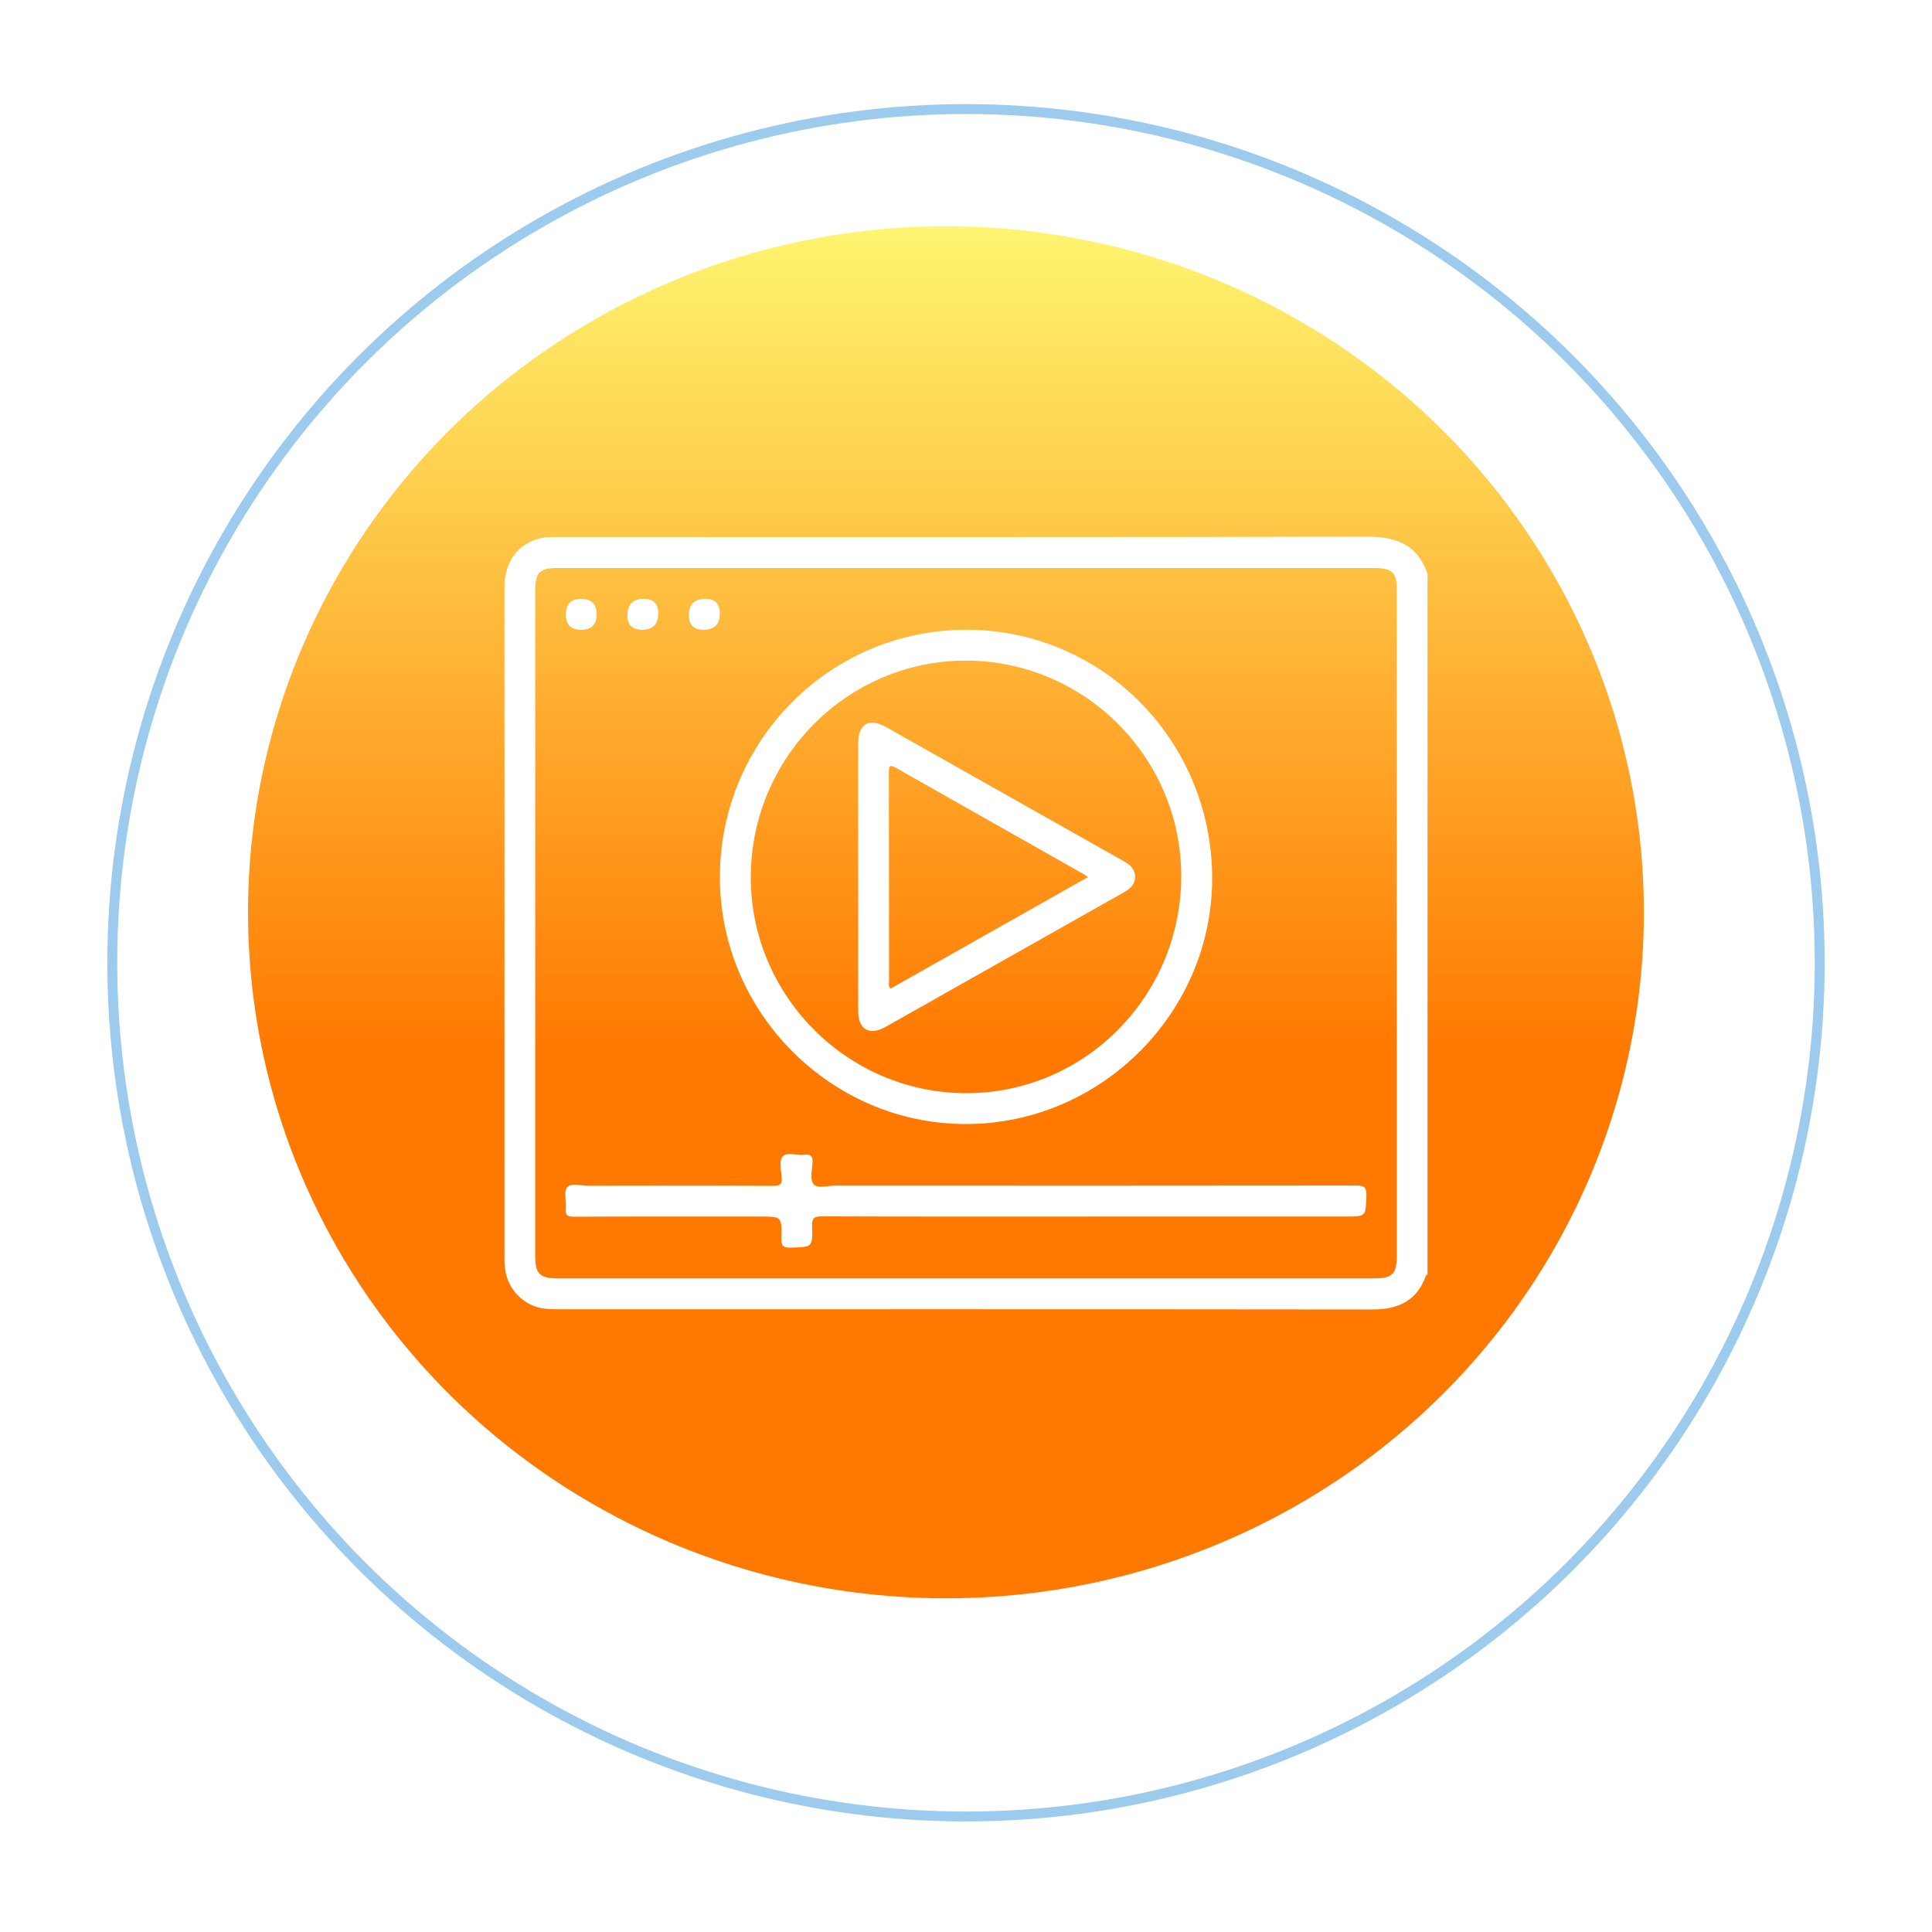 <svg width="90" height="90" viewBox="0 0 90 90" fill="none" xmlns="http://www.w3.org/2000/svg">
<g filter="url(#filter0_d_878_525)">
<circle cx="45" cy="43" r="40" fill="white"/>
<circle cx="45" cy="43" r="39.769" stroke="#9DCBEE" stroke-width="0.462"/>
</g>
<ellipse cx="44.066" cy="42.498" rx="32.512" ry="31.957" fill="url(#paint0_linear_878_525)"/>
<g clip-path="url(#clip0_878_525)">
<g clip-path="url(#clip1_878_525)">
<g clip-path="url(#clip2_878_525)">
<path d="M66.5 59.366C66.476 59.378 66.438 59.385 66.433 59.403C66.015 60.6 65.139 61.001 63.925 61C51.288 60.985 38.651 60.991 26.014 60.991C25.536 60.991 25.068 60.975 24.634 60.728C23.96 60.346 23.599 59.768 23.514 59.006C23.499 58.881 23.501 58.754 23.501 58.627C23.5 48.213 23.5 37.8 23.5 27.386C23.5 26.188 24.09 25.362 25.134 25.082C25.435 25.002 25.745 25.018 26.051 25.018C38.591 25.018 51.13 25.03 63.668 25C65.033 24.997 66.031 25.364 66.5 26.727V59.366ZM44.979 59.551C51.32 59.551 57.66 59.551 64.002 59.551C64.864 59.551 65.069 59.346 65.069 58.491C65.069 48.16 65.069 37.829 65.069 27.497C65.069 26.669 64.856 26.459 64.023 26.459C51.342 26.459 38.659 26.459 25.978 26.459C25.144 26.459 24.932 26.669 24.932 27.497C24.932 37.828 24.932 48.159 24.932 58.491C24.932 59.346 25.137 59.551 25.999 59.551C32.326 59.551 38.653 59.551 44.98 59.551H44.979Z" fill="white"/>
<path d="M45.008 52.362C38.71 52.371 33.52 47.156 33.535 40.837C33.551 34.493 38.655 29.361 44.976 29.336C51.293 29.311 56.416 34.435 56.467 40.829C56.516 47.126 51.323 52.353 45.009 52.362H45.008ZM44.989 50.924C50.502 50.941 55.001 46.429 55.027 40.857C55.053 35.324 50.545 30.785 45.013 30.774C39.495 30.762 34.994 35.273 34.974 40.835C34.954 46.368 39.46 50.908 44.989 50.924Z" fill="white"/>
<path d="M50.712 56.673C46.569 56.673 42.426 56.679 38.285 56.663C37.911 56.662 37.822 56.754 37.832 57.122C37.859 58.111 37.84 58.088 36.84 58.121C36.444 58.135 36.391 57.999 36.398 57.653C36.42 56.672 36.405 56.672 35.437 56.672C32.54 56.672 29.643 56.666 26.746 56.68C26.438 56.681 26.322 56.616 26.357 56.292C26.392 55.96 26.25 55.514 26.418 55.315C26.616 55.079 27.073 55.241 27.416 55.239C30.285 55.232 33.154 55.229 36.023 55.243C36.339 55.244 36.438 55.167 36.413 54.848C36.387 54.515 36.288 54.063 36.458 53.871C36.658 53.645 37.119 53.839 37.461 53.793C37.786 53.751 37.871 53.876 37.849 54.187C37.825 54.519 37.728 54.971 37.898 55.161C38.099 55.386 38.557 55.23 38.901 55.23C46.99 55.235 55.079 55.236 63.167 55.226C63.531 55.226 63.666 55.29 63.652 55.694C63.618 56.671 63.642 56.672 62.678 56.672C58.689 56.672 54.702 56.672 50.713 56.672L50.712 56.673Z" fill="white"/>
<path d="M32.857 27.896C33.308 27.896 33.533 28.123 33.533 28.576C33.533 29.083 33.279 29.337 32.77 29.337C32.318 29.337 32.092 29.11 32.092 28.656C32.092 28.15 32.347 27.896 32.857 27.896Z" fill="white"/>
<path d="M27.795 28.62C27.795 29.097 27.555 29.336 27.074 29.336C26.594 29.336 26.356 29.094 26.361 28.61C26.367 28.126 26.608 27.888 27.084 27.897C27.561 27.905 27.797 28.146 27.794 28.62H27.795Z" fill="white"/>
<path d="M29.982 27.896C30.436 27.896 30.663 28.119 30.663 28.565C30.663 29.08 30.413 29.337 29.913 29.337C29.456 29.337 29.227 29.113 29.227 28.666C29.227 28.154 29.478 27.898 29.982 27.898V27.896Z" fill="white"/>
<path d="M39.977 40.821C39.977 38.757 39.976 36.693 39.977 34.628C39.977 33.715 40.486 33.422 41.286 33.874C44.958 35.946 48.629 38.022 52.303 40.091C52.61 40.263 52.878 40.458 52.878 40.846C52.878 41.236 52.603 41.428 52.298 41.6C48.612 43.678 44.93 45.76 41.246 47.84C40.502 48.26 39.979 47.956 39.978 47.099C39.975 45.006 39.978 42.914 39.978 40.821H39.977ZM50.681 40.858C50.592 40.797 50.538 40.753 50.479 40.719C47.563 39.069 44.645 37.423 41.732 35.766C41.418 35.587 41.407 35.712 41.408 35.985C41.414 39.229 41.411 42.471 41.415 45.715C41.415 45.817 41.363 45.936 41.49 46.049C44.542 44.325 47.599 42.6 50.682 40.858H50.681Z" fill="white"/>
</g>
</g>
</g>
<defs>
<filter id="filter0_d_878_525" x="0.376" y="0.225" width="89.249" height="89.249" filterUnits="userSpaceOnUse" color-interpolation-filters="sRGB">
<feFlood flood-opacity="0" result="BackgroundImageFix"/>
<feColorMatrix in="SourceAlpha" type="matrix" values="0 0 0 0 0 0 0 0 0 0 0 0 0 0 0 0 0 0 127 0" result="hardAlpha"/>
<feOffset dy="1.85"/>
<feGaussianBlur stdDeviation="2.312"/>
<feComposite in2="hardAlpha" operator="out"/>
<feColorMatrix type="matrix" values="0 0 0 0 0 0 0 0 0 0 0 0 0 0 0 0 0 0 0.11 0"/>
<feBlend mode="normal" in2="BackgroundImageFix" result="effect1_dropShadow_878_525"/>
<feBlend mode="normal" in="SourceGraphic" in2="effect1_dropShadow_878_525" result="shape"/>
</filter>
<linearGradient id="paint0_linear_878_525" x1="44.066" y1="10.541" x2="44.066" y2="74.454" gradientUnits="userSpaceOnUse">
<stop stop-color="#FEF570"/>
<stop offset="0.605" stop-color="#FF7800"/>
</linearGradient>
<clipPath id="clip0_878_525">
<rect width="60" height="60" fill="white" transform="translate(14.5 11)"/>
</clipPath>
<clipPath id="clip1_878_525">
<rect width="60" height="60" fill="white" transform="translate(14 11)"/>
</clipPath>
<clipPath id="clip2_878_525">
<rect width="43" height="36" fill="white" transform="translate(23.5 25)"/>
</clipPath>
</defs>
</svg>
